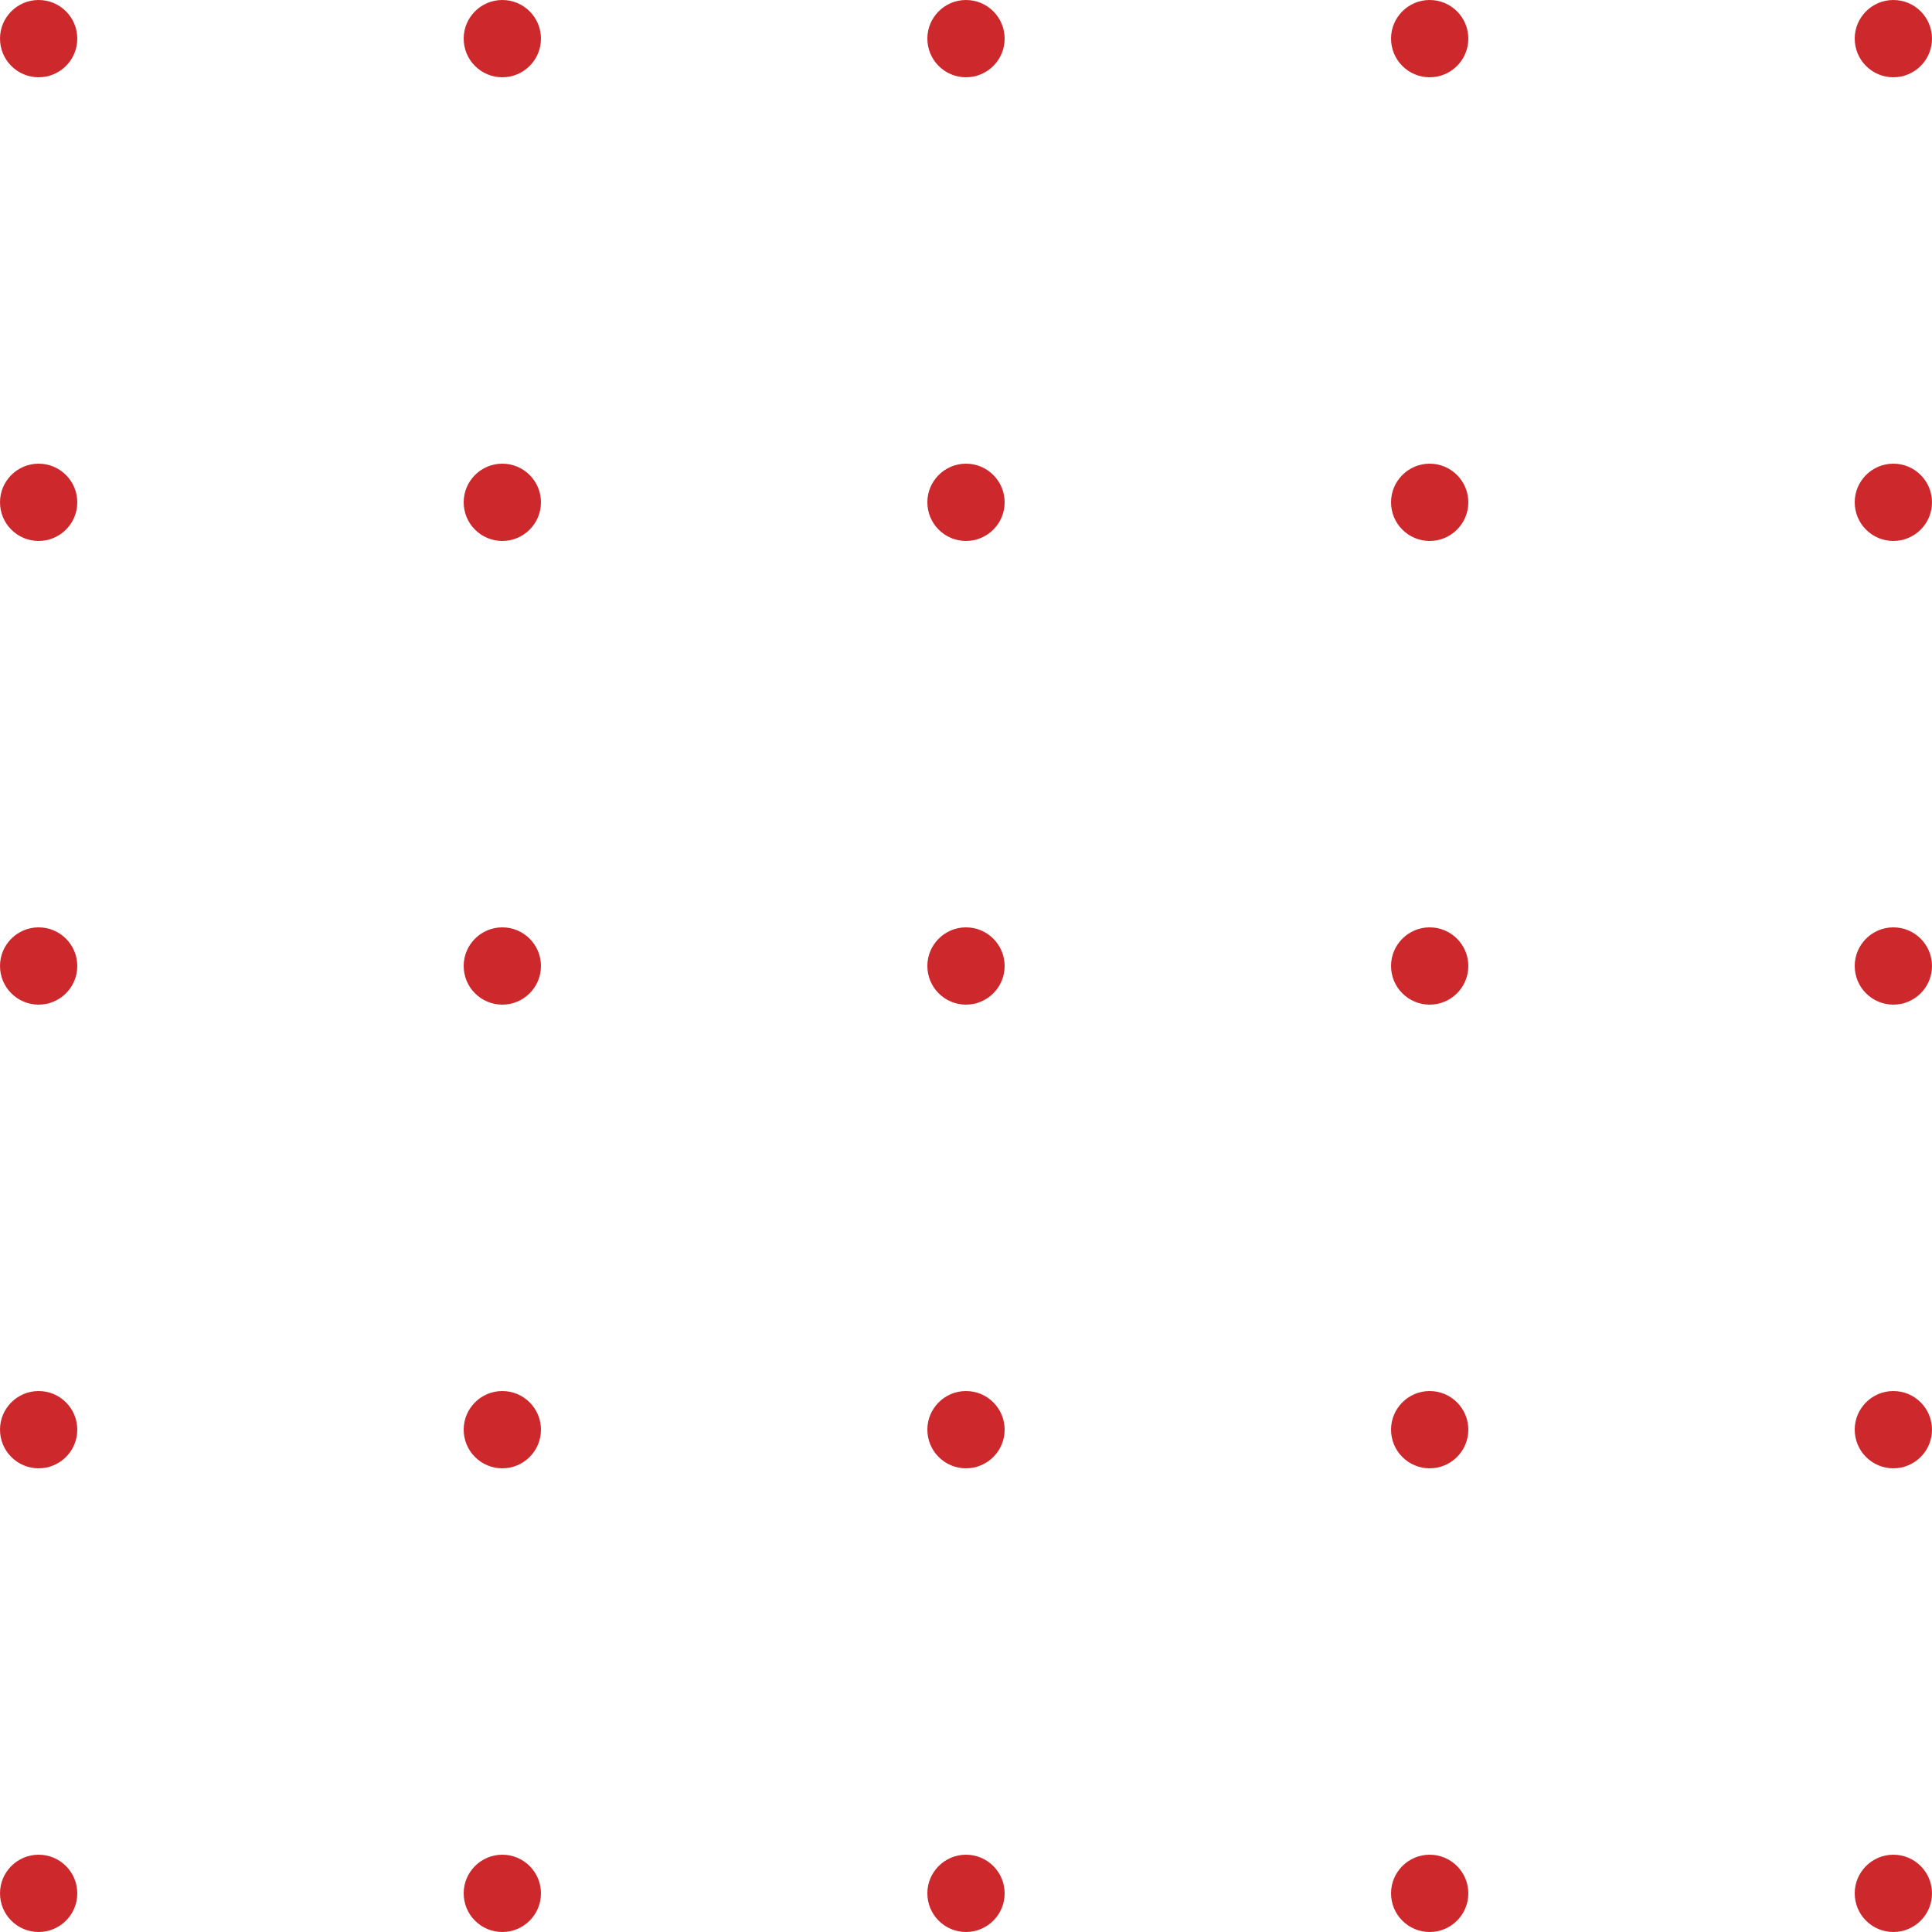 <?xml version="1.0" encoding="UTF-8"?> <svg xmlns="http://www.w3.org/2000/svg" width="50" height="50" viewBox="0 0 50 50" fill="none"> <circle cx="1" cy="1" r="1" fill="#CD292C"></circle> <circle cx="13" cy="1" r="1" fill="#CD292C"></circle> <circle cx="25" cy="1" r="1" fill="#CD292C"></circle> <circle cx="37" cy="1" r="1" fill="#CD292C"></circle> <circle cx="49" cy="1" r="1" fill="#CD292C"></circle> <circle cx="1" cy="13" r="1" fill="#CD292C"></circle> <circle cx="13" cy="13" r="1" fill="#CD292C"></circle> <circle cx="25" cy="13" r="1" fill="#CD292C"></circle> <circle cx="37" cy="13" r="1" fill="#CD292C"></circle> <circle cx="49" cy="13" r="1" fill="#CD292C"></circle> <circle cx="1" cy="25" r="1" fill="#CD292C"></circle> <circle cx="13" cy="25" r="1" fill="#CD292C"></circle> <circle cx="25" cy="25" r="1" fill="#CD292C"></circle> <circle cx="37" cy="25" r="1" fill="#CD292C"></circle> <circle cx="49" cy="25" r="1" fill="#CD292C"></circle> <circle cx="1" cy="37" r="1" fill="#CD292C"></circle> <circle cx="13" cy="37" r="1" fill="#CD292C"></circle> <circle cx="25" cy="37" r="1" fill="#CD292C"></circle> <circle cx="37" cy="37" r="1" fill="#CD292C"></circle> <circle cx="49" cy="37" r="1" fill="#CD292C"></circle> <circle cx="1" cy="49" r="1" fill="#CD292C"></circle> <circle cx="13" cy="49" r="1" fill="#CD292C"></circle> <circle cx="25" cy="49" r="1" fill="#CD292C"></circle> <circle cx="37" cy="49" r="1" fill="#CD292C"></circle> <circle cx="49" cy="49" r="1" fill="#CD292C"></circle> </svg> 